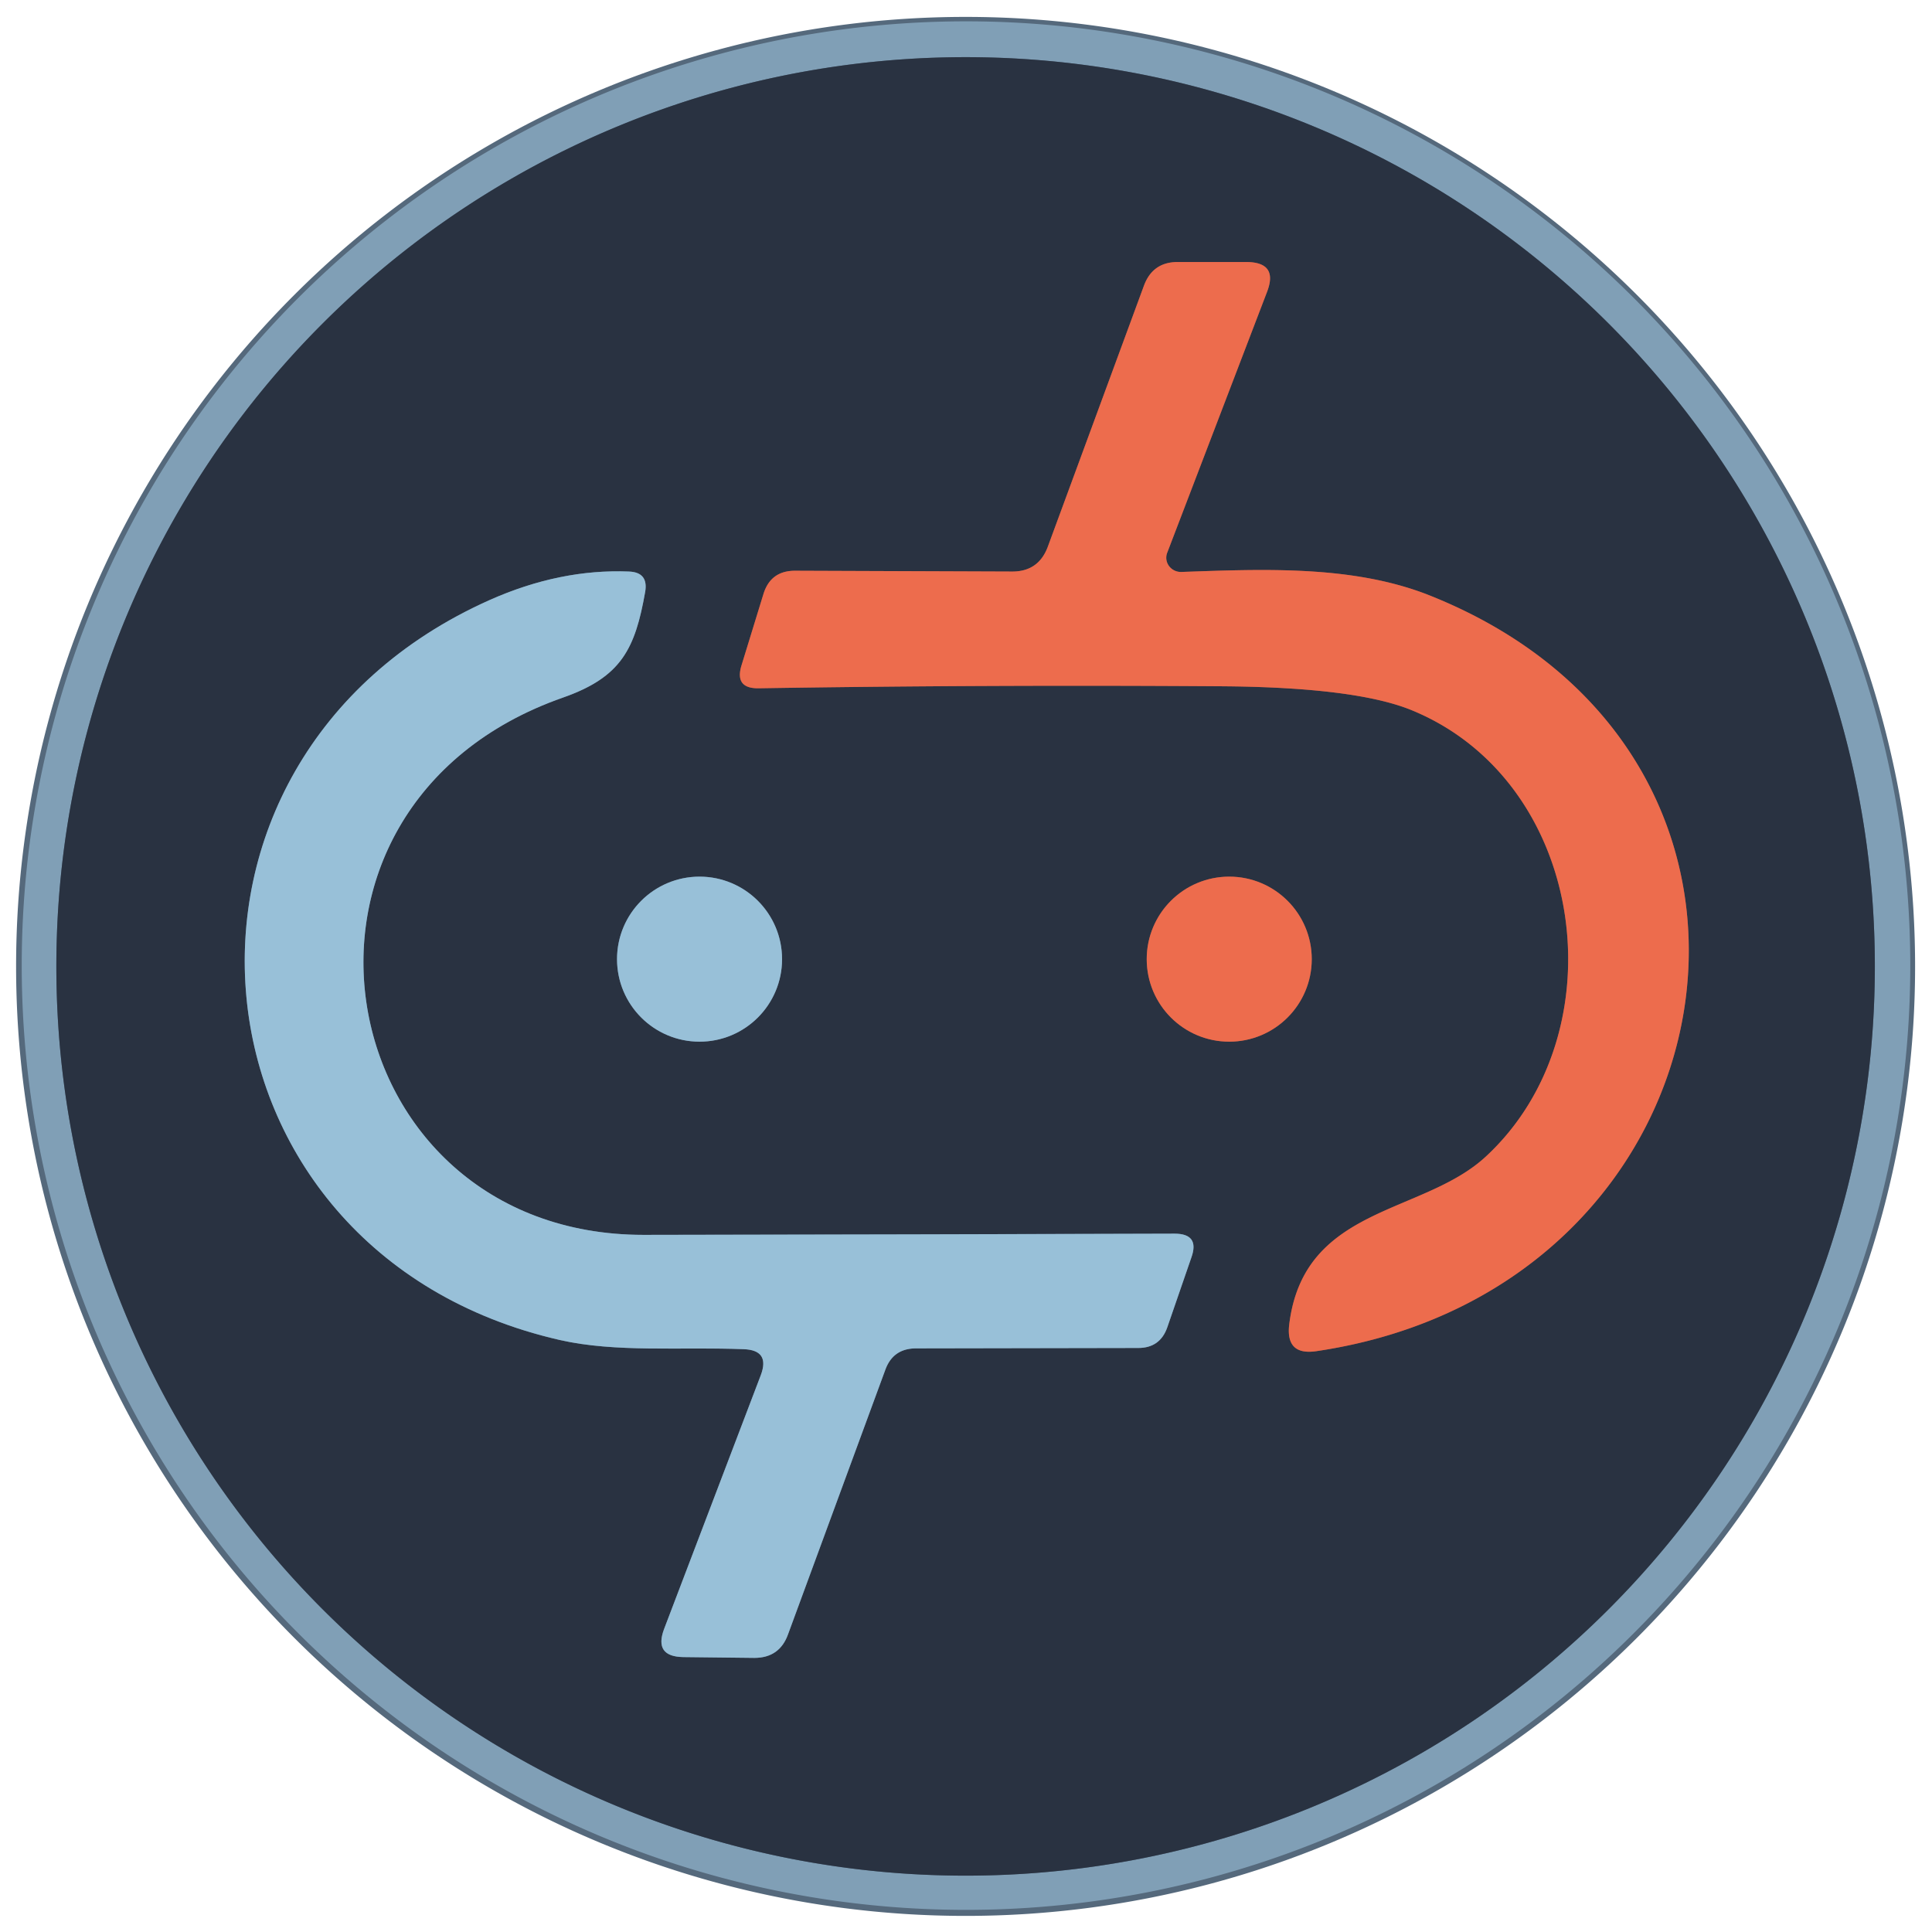 <?xml version="1.0" encoding="UTF-8" standalone="no"?>
<!DOCTYPE svg PUBLIC "-//W3C//DTD SVG 1.1//EN" "http://www.w3.org/Graphics/SVG/1.1/DTD/svg11.dtd">
<svg xmlns="http://www.w3.org/2000/svg" version="1.1" viewBox="0.00 0.00 48.00 48.00">
<g stroke-width="2.00" fill="none" stroke-linecap="butt">
<path stroke="#55697c" vector-effect="non-scaling-stroke" d="
  M 46.58 24.01
  A 22.59 22.59 0.0 0 0 23.99 1.42
  A 22.59 22.59 0.0 0 0 1.40 24.01
  A 22.59 22.59 0.0 0 0 23.99 46.60
  A 22.59 22.59 0.0 0 0 46.58 24.01"
/>
<path stroke="#8b4f47" vector-effect="non-scaling-stroke" d="
  M 29.00 13.73
  L 31.48 7.25
  Q 31.76 6.52 30.98 6.51
  L 29.28 6.51
  Q 28.64 6.50 28.42 7.10
  L 26.03 13.59
  Q 25.80 14.20 25.15 14.20
  L 19.75 14.18
  Q 19.15 14.18 18.97 14.75
  L 18.42 16.54
  Q 18.25 17.11 18.85 17.10
  Q 24.51 17.01 30.30 17.05
  Q 33.71 17.07 35.11 17.66
  C 39.42 19.46 40.24 25.65 36.92 28.73
  C 35.35 30.19 32.39 29.95 32.03 32.91
  Q 31.94 33.68 32.70 33.57
  C 43.28 32.01 45.58 18.75 35.46 14.77
  C 33.57 14.04 31.38 14.14 29.35 14.21
  A 0.36 0.35 9.2 0 1 29.00 13.73"
/>
<path stroke="#61798d" vector-effect="non-scaling-stroke" d="
  M 18.90 34.17
  L 16.50 40.47
  Q 16.24 41.16 16.98 41.17
  L 18.74 41.19
  Q 19.37 41.19 19.58 40.60
  L 22.00 34.02
  Q 22.19 33.51 22.74 33.50
  L 28.28 33.49
  Q 28.82 33.49 29.00 32.98
  L 29.60 31.24
  Q 29.81 30.65 29.18 30.65
  Q 22.75 30.67 15.99 30.68
  C 8.13 30.68 6.20 20.06 13.99 17.33
  C 15.44 16.82 15.78 16.12 16.03 14.70
  Q 16.11 14.22 15.63 14.20
  Q 13.91 14.13 12.16 14.91
  C 3.25 18.89 4.39 31.11 13.90 33.29
  C 15.30 33.61 16.92 33.46 18.47 33.52
  Q 19.14 33.54 18.90 34.17"
/>
<path stroke="#61798d" vector-effect="non-scaling-stroke" d="
  M 19.43 23.83
  A 2.05 2.05 0.0 0 0 17.38 21.78
  A 2.05 2.05 0.0 0 0 15.33 23.83
  A 2.05 2.05 0.0 0 0 17.38 25.88
  A 2.05 2.05 0.0 0 0 19.43 23.83"
/>
<path stroke="#8b4f47" vector-effect="non-scaling-stroke" d="
  M 32.59 23.83
  A 2.05 2.05 0.0 0 0 30.54 21.78
  A 2.05 2.05 0.0 0 0 28.49 23.83
  A 2.05 2.05 0.0 0 0 30.54 25.88
  A 2.05 2.05 0.0 0 0 32.59 23.83"
/>
</g>
<path fill="#81a0b7" fill-opacity="0.996" d="
  M 47.46 23.99
  A 23.46 23.46 0.0 0 1 24.00 47.45
  A 23.46 23.46 0.0 0 1 0.54 23.99
  A 23.46 23.46 0.0 0 1 24.00 0.53
  A 23.46 23.46 0.0 0 1 47.46 23.99
  Z
  M 46.58 24.01
  A 22.59 22.59 0.0 0 0 23.99 1.42
  A 22.59 22.59 0.0 0 0 1.40 24.01
  A 22.59 22.59 0.0 0 0 23.99 46.60
  A 22.59 22.59 0.0 0 0 46.58 24.01
  Z"
/>
<path fill="#293241" d="
  M 46.58 24.01
  A 22.59 22.59 0.0 0 1 23.99 46.60
  A 22.59 22.59 0.0 0 1 1.40 24.01
  A 22.59 22.59 0.0 0 1 23.99 1.42
  A 22.59 22.59 0.0 0 1 46.58 24.01
  Z
  M 29.00 13.73
  L 31.48 7.25
  Q 31.76 6.52 30.98 6.51
  L 29.28 6.51
  Q 28.64 6.50 28.42 7.10
  L 26.03 13.59
  Q 25.80 14.20 25.15 14.20
  L 19.75 14.18
  Q 19.15 14.18 18.97 14.75
  L 18.42 16.54
  Q 18.25 17.11 18.85 17.10
  Q 24.51 17.01 30.30 17.05
  Q 33.71 17.07 35.11 17.66
  C 39.42 19.46 40.24 25.65 36.92 28.73
  C 35.35 30.19 32.39 29.95 32.03 32.91
  Q 31.94 33.68 32.70 33.57
  C 43.28 32.01 45.58 18.75 35.46 14.77
  C 33.57 14.04 31.38 14.14 29.35 14.21
  A 0.36 0.35 9.2 0 1 29.00 13.73
  Z
  M 18.90 34.17
  L 16.50 40.47
  Q 16.24 41.16 16.98 41.17
  L 18.74 41.19
  Q 19.37 41.19 19.58 40.60
  L 22.00 34.02
  Q 22.19 33.51 22.74 33.50
  L 28.28 33.49
  Q 28.82 33.49 29.00 32.98
  L 29.60 31.24
  Q 29.81 30.65 29.18 30.65
  Q 22.75 30.67 15.99 30.68
  C 8.13 30.68 6.20 20.06 13.99 17.33
  C 15.44 16.82 15.78 16.12 16.03 14.70
  Q 16.11 14.22 15.63 14.20
  Q 13.91 14.13 12.16 14.91
  C 3.25 18.89 4.39 31.11 13.90 33.29
  C 15.30 33.61 16.92 33.46 18.47 33.52
  Q 19.14 33.54 18.90 34.17
  Z
  M 19.43 23.83
  A 2.05 2.05 0.0 0 0 17.38 21.78
  A 2.05 2.05 0.0 0 0 15.33 23.83
  A 2.05 2.05 0.0 0 0 17.38 25.88
  A 2.05 2.05 0.0 0 0 19.43 23.83
  Z
  M 32.59 23.83
  A 2.05 2.05 0.0 0 0 30.54 21.78
  A 2.05 2.05 0.0 0 0 28.49 23.83
  A 2.05 2.05 0.0 0 0 30.54 25.88
  A 2.05 2.05 0.0 0 0 32.59 23.83
  Z"
/>
<path fill="#ed6c4d" d="
  M 29.00 13.73
  A 0.36 0.35 9.2 0 0 29.35 14.21
  C 31.38 14.14 33.57 14.04 35.46 14.77
  C 45.58 18.75 43.28 32.01 32.70 33.57
  Q 31.94 33.68 32.03 32.91
  C 32.39 29.95 35.35 30.19 36.92 28.73
  C 40.24 25.65 39.42 19.46 35.11 17.66
  Q 33.71 17.07 30.30 17.05
  Q 24.51 17.01 18.85 17.10
  Q 18.25 17.11 18.42 16.54
  L 18.97 14.75
  Q 19.15 14.18 19.75 14.18
  L 25.15 14.20
  Q 25.80 14.20 26.03 13.59
  L 28.42 7.10
  Q 28.64 6.50 29.28 6.51
  L 30.98 6.51
  Q 31.76 6.52 31.48 7.25
  L 29.00 13.73
  Z"
/>
<path fill="#98c0d8" d="
  M 18.47 33.52
  C 16.92 33.46 15.30 33.61 13.90 33.29
  C 4.39 31.11 3.25 18.89 12.16 14.91
  Q 13.91 14.13 15.63 14.20
  Q 16.11 14.22 16.03 14.70
  C 15.78 16.12 15.44 16.82 13.99 17.33
  C 6.20 20.06 8.13 30.68 15.99 30.68
  Q 22.75 30.67 29.18 30.65
  Q 29.81 30.65 29.60 31.24
  L 29.00 32.98
  Q 28.82 33.49 28.28 33.49
  L 22.74 33.50
  Q 22.19 33.51 22.00 34.02
  L 19.58 40.60
  Q 19.37 41.19 18.74 41.19
  L 16.98 41.17
  Q 16.24 41.16 16.50 40.47
  L 18.90 34.17
  Q 19.14 33.54 18.47 33.52
  Z"
/>
<circle fill="#98c0d8" cx="17.38" cy="23.83" r="2.05"/>
<circle fill="#ed6c4d" cx="30.54" cy="23.83" r="2.05"/>
</svg>
